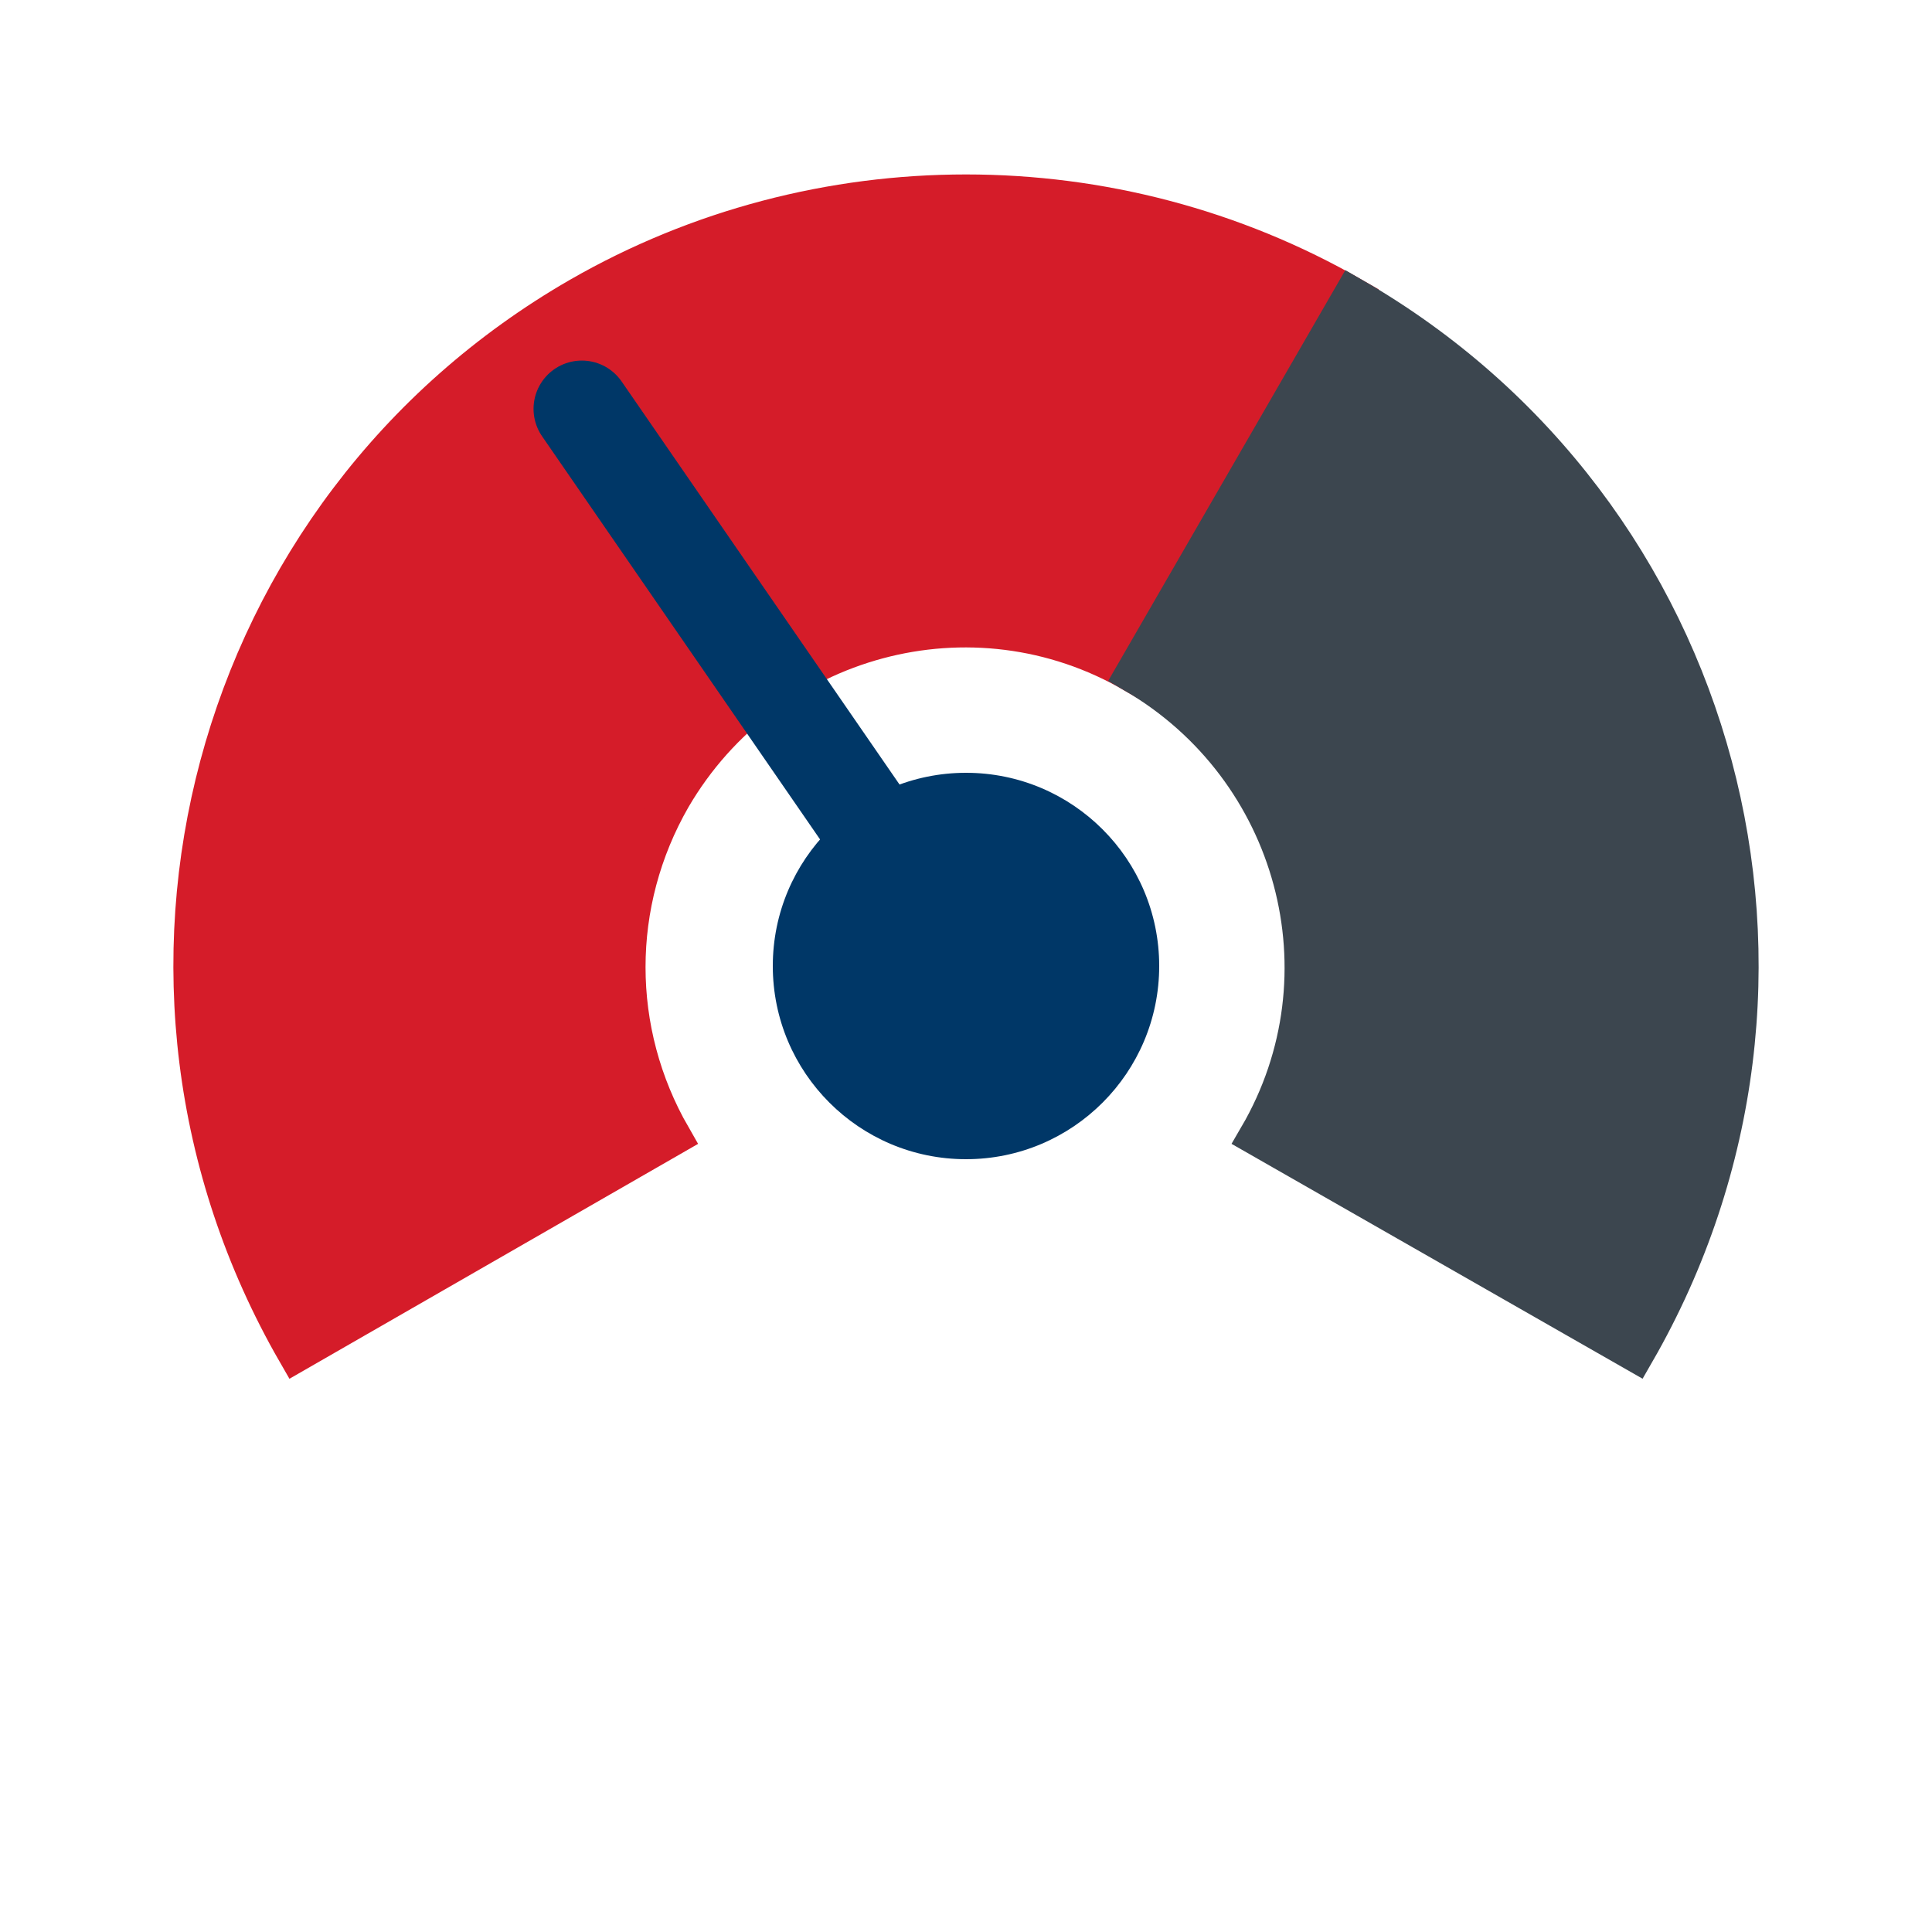 <?xml version="1.0" encoding="utf-8"?>
<!-- Generator: Adobe Illustrator 24.0.1, SVG Export Plug-In . SVG Version: 6.00 Build 0)  -->
<svg version="1.1" id="Layer_1" xmlns="http://www.w3.org/2000/svg" xmlns:xlink="http://www.w3.org/1999/xlink" x="0px" y="0px"
	 viewBox="0 0 86 86" style="enable-background:new 0 0 86 86;" xml:space="preserve">
<style type="text/css">
	.st0{fill:#FFFFFF;}
	.st1{fill:#D51C29;stroke:#D51C29;stroke-width:1.72;stroke-miterlimit:3.44;}
	.st2{fill:#3C464F;stroke:#3C464F;stroke-width:1.72;stroke-miterlimit:3.44;}
	.st3{fill:#003767;}
	.st4{fill:none;stroke:#003767;stroke-width:4.3;stroke-linecap:round;stroke-miterlimit:3.44;}
</style>
<rect class="st0" width="86" height="86"/>
<g transform="translate(50 50)">
	<g transform="scale(1)">
		<g transform="translate(-50 -50)">
			<path class="st1" d="M13.2,60.2c-9.5-16.5-3.9-37.5,12.6-47c10.6-6.1,23.8-6.1,34.4,0L50.5,30c-7.2-4.2-16.4-1.7-20.6,5.5
				c-2.7,4.7-2.7,10.4,0,15.1L13.2,60.2z"/>
			<path class="st2" d="M72.8,60.2c9.5-16.5,3.9-37.5-12.6-47L50.5,30c7.2,4.2,9.7,13.4,5.5,20.6L72.8,60.2z"/>
			<circle class="st3" cx="43" cy="43" r="8.6"/>
			<line class="st4" x1="43" y1="43" x2="25.9" y2="18.2">
			
				<animateTransform  accumulate="none" additive="replace" attributeName="transform" calcMode="linear" dur="1s" fill="remove" keyTimes="0;0.10;0.25;0.5;0.60;0.75;1" repeatCount="indefinite" restart="always" type="rotate" values="40 50 50; 50 50 50; 40 50 50; 140 50 50; 130 50 50; 140 50 50; 40 50 50">
				</animateTransform>
			</line>
		</g>
	</g>
</g>
</svg>
